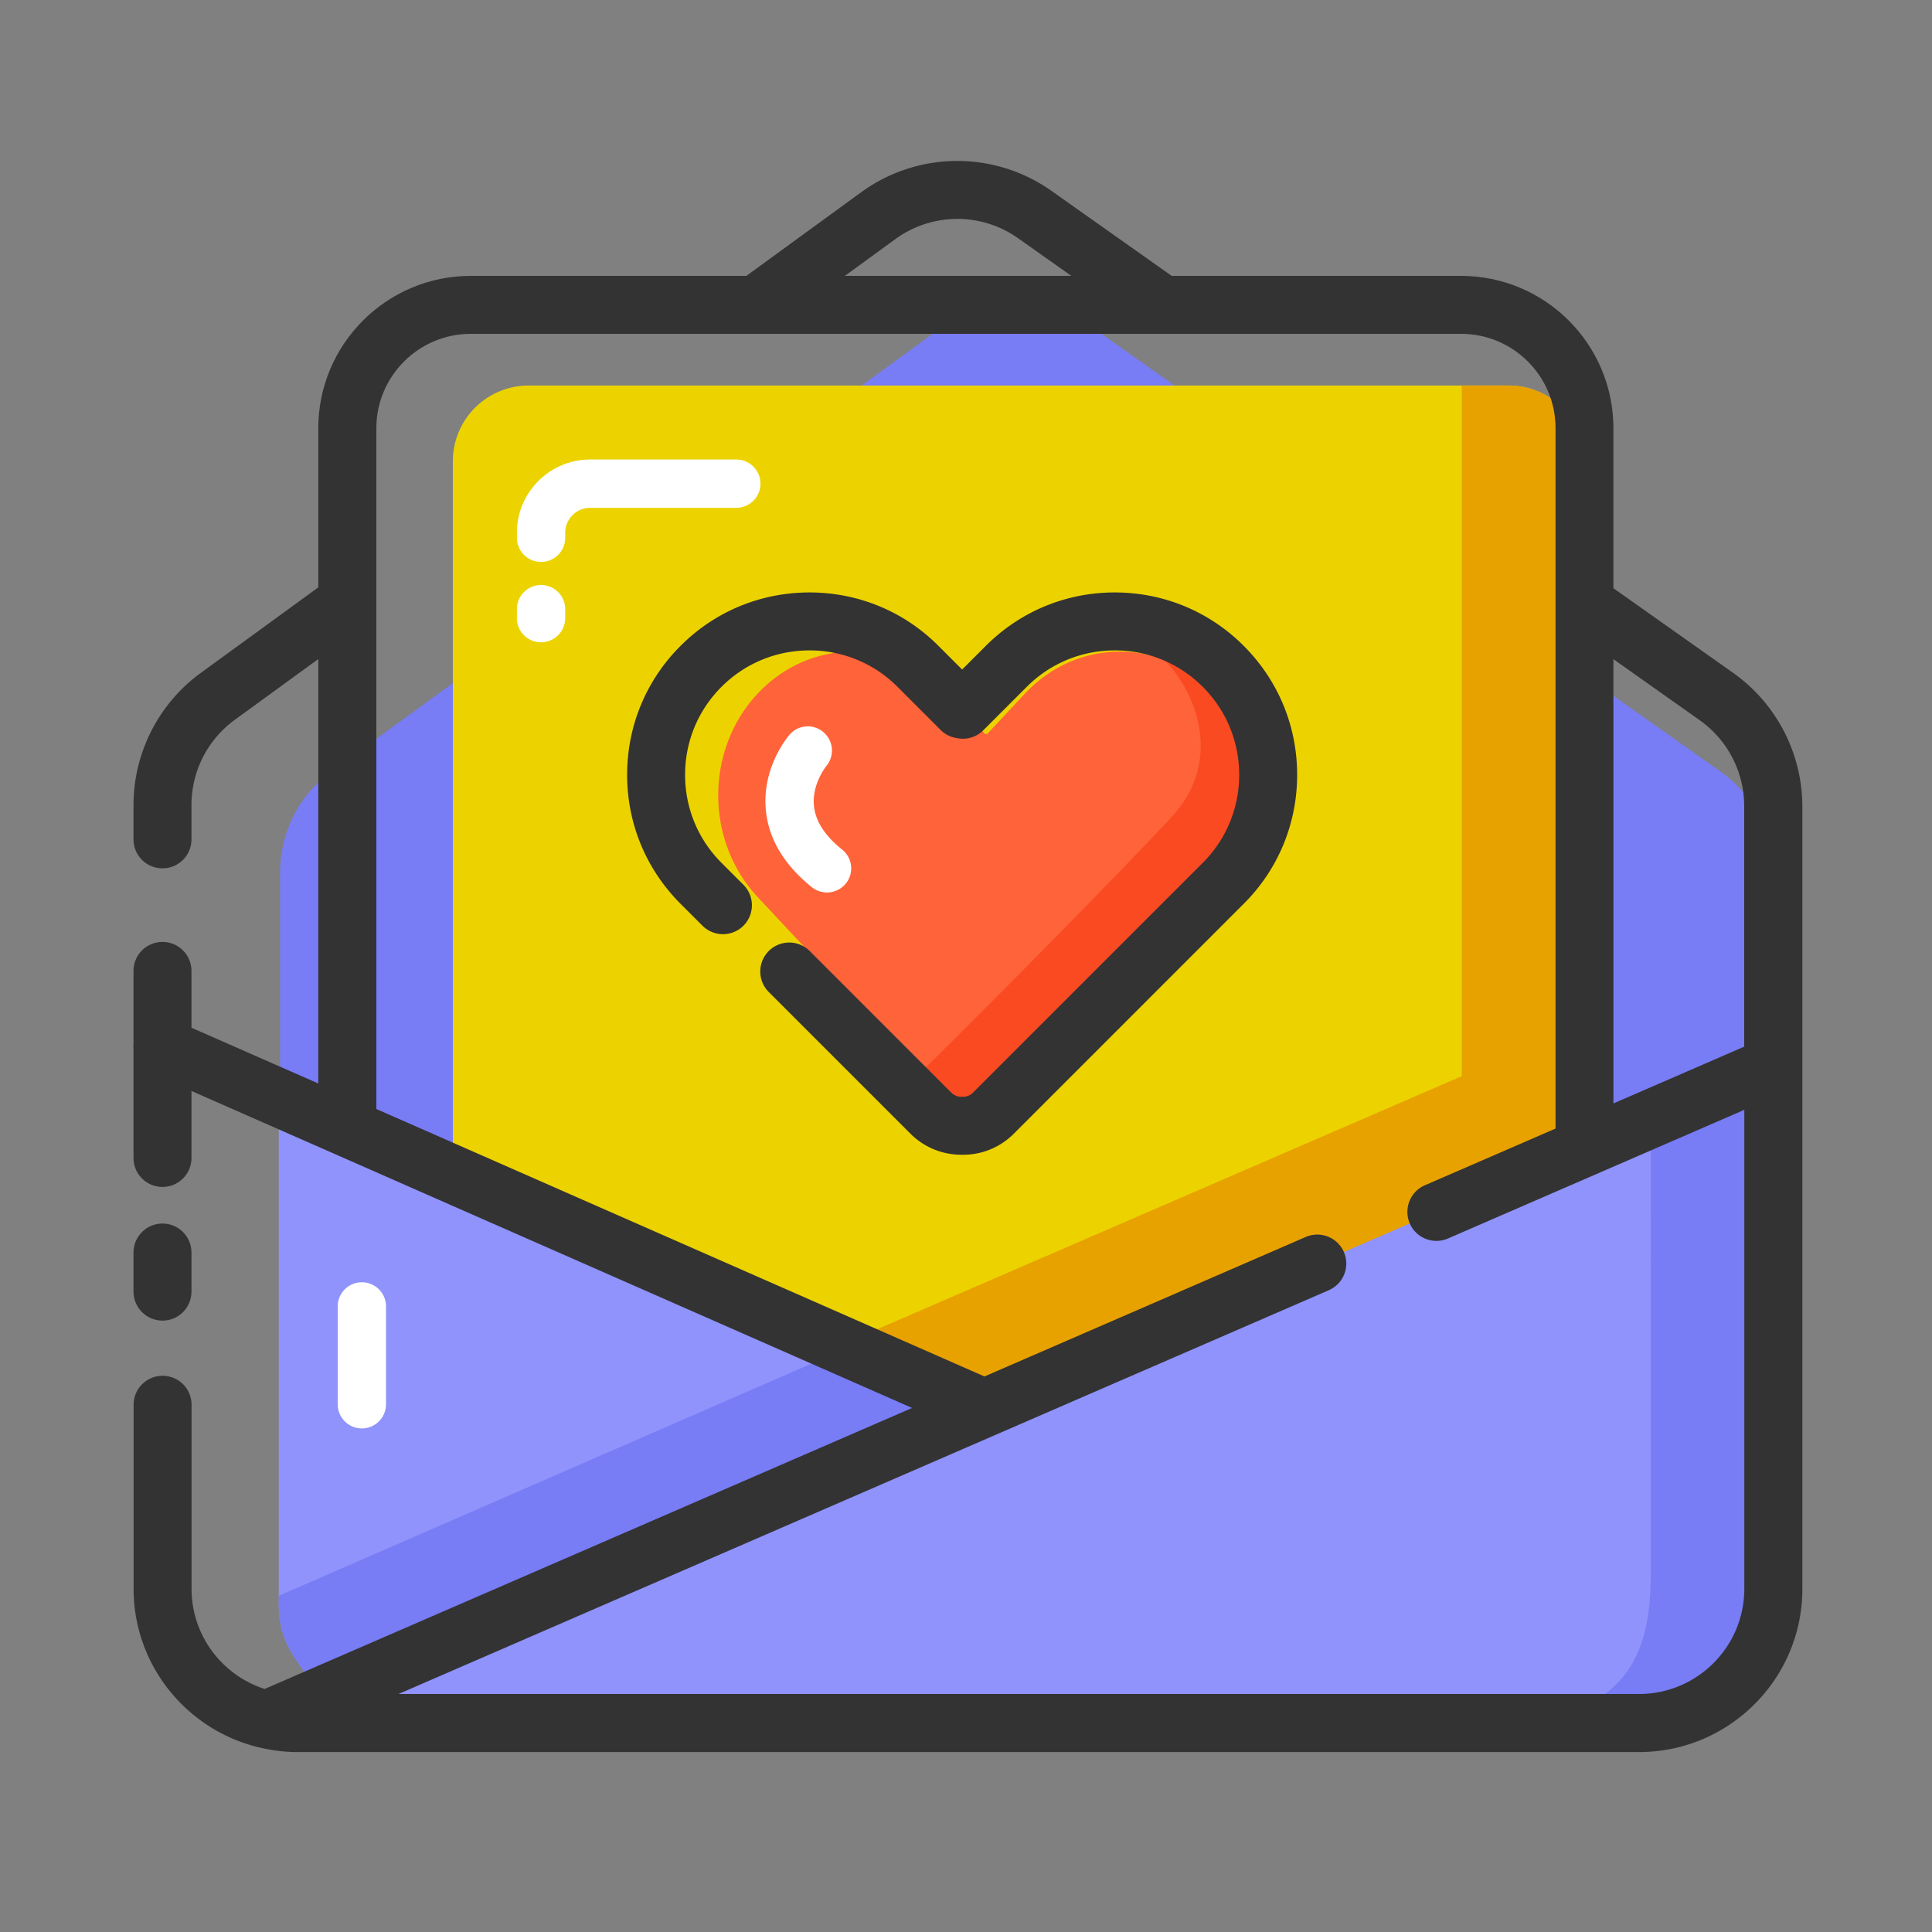 <?xml version="1.0" encoding="utf-8"?>
<!-- Uploaded to: SVG Repo, www.svgrepo.com, Generator: SVG Repo Mixer Tools -->
<svg width="800px" height="800px" viewBox="0 0 1024 1024" class="icon" style="vertical-align: middle;fill: #000000;overflow: hidden;" version="1.1" xmlns="http://www.w3.org/2000/svg"><rect x="0" y="0" width="1024" height="1024" fill="#808080" stroke="none"/><path d="M873.882 913.203H214.426c-36.403 0-65.946-29.542-65.946-65.946v-385.024c0-21.094 10.086-40.909 27.136-53.299l324.557-236.237a65.971 65.971 0 0 1 76.902-0.512l334.899 236.8c17.459 12.339 27.853 32.41 27.853 53.862v384.461c0 36.352-29.542 65.894-65.946 65.894z" fill="#787CF5" /><path d="M86.118 460.237c-8.499 0-15.36-6.861-15.36-15.36v-18.227c0-27.546 13.312-53.709 35.584-69.939l68.096-49.562c6.861-5.018 16.486-3.482 21.453 3.379 4.966 6.861 3.482 16.486-3.379 21.453l-68.096 49.562a55.905 55.905 0 0 0-22.938 45.107v18.227c0 8.499-6.861 15.36-15.36 15.36zM86.118 629.094c-8.499 0-15.36-6.861-15.36-15.36v-99.123c0-8.499 6.861-15.36 15.36-15.36s15.36 6.861 15.36 15.36v99.123c0 8.499-6.861 15.36-15.36 15.36zM403.866 174.541c-4.762 0-9.421-2.202-12.442-6.298-4.966-6.861-3.482-16.486 3.379-21.453l61.645-44.902a86.497 86.497 0 0 1 100.864-0.717l64 45.261c6.912 4.915 8.55 14.49 3.686 21.402a15.401 15.401 0 0 1-21.402 3.686l-64-45.261c-19.558-13.824-45.67-13.619-65.024 0.461l-61.645 44.902c-2.765 1.946-5.939 2.918-9.062 2.918z" fill="#333333" /><path d="M799.693 787.405H280.166a40.141 40.141 0 0 1-40.141-40.141v-502.784a40.141 40.141 0 0 1 40.141-40.141h519.475a40.141 40.141 0 0 1 40.141 40.141v502.784c0.051 22.17-17.92 40.141-40.09 40.141z" fill="#ECD300" /><path d="M838.4 757.709c0.922-3.328 1.434-6.81 1.434-10.445v-502.784a40.141 40.141 0 0 0-40.141-40.141h-24.934v366.029l-449.28 194.509 31.744 22.528h393.114l88.064-29.696z" fill="#E8A200" /><path d="M799.693 802.765H224.205c-30.618 0-55.501-24.883-55.501-55.501V226.97c0-44.544 36.25-80.742 80.742-80.742h524.954c44.544 0 80.742 36.198 80.742 80.742v520.294c0.051 30.618-24.883 55.501-55.45 55.501zM249.498 176.947c-27.597 0-50.022 22.426-50.022 50.022v520.294c0 13.67 11.11 24.781 24.781 24.781h575.437c13.67 0 24.781-11.11 24.781-24.781V226.97c0-27.597-22.426-50.022-50.022-50.022H249.498z" fill="#333333" /><path d="M195.891 899.482h674.56c7.578 0 14.797-1.331 21.555-3.686L147.763 568.422v282.931c0 26.573 21.555 48.128 48.128 48.128z" fill="#8F93FB" /><path d="M147.763 845.824v5.53c0 26.573 21.555 48.128 48.128 48.128l338.534-154.01-82.534-32.205-304.128 132.557z" fill="#787CF5" /><path d="M939.827 842.035v-277.248l-197.99 85.965-39.936 17.357-32.768 14.234L141.517 911.36c5.069 1.178 10.342 1.792 15.77 1.792h711.424c39.27 0.051 71.117-31.795 71.117-71.117z" fill="#8F93FB" /><path d="M875.008 828.211c0 33.178-0.768 84.429-82.176 84.429 0.205 0.205 0.41 0.358 0.563 0.563h75.264c39.27 0 71.117-31.846 71.117-71.117v-277.248l-61.901 26.88-2.918 2.867c0.051-0.051 0.051 200.448 0.051 233.626z" fill="#787CF5" /><path d="M86.118 699.955c8.499 0 15.36-6.861 15.36-15.36v-20.736c0-8.499-6.861-15.36-15.36-15.36s-15.36 6.861-15.36 15.36v20.736c0 8.499 6.912 15.36 15.36 15.36z" fill="#333333" /><path d="M918.63 356.659l-65.382-46.234a15.35 15.35 0 0 0-21.402 3.686 15.309 15.309 0 0 0 3.686 21.402l65.382 46.234c14.746 10.445 23.552 27.443 23.552 45.568v127.437L755.2 628.224a15.386 15.386 0 0 0-7.987 20.224 15.386 15.386 0 0 0 20.224 7.987l157.082-68.198v253.85c0 30.771-25.037 55.757-55.757 55.757H211.251l493.056-214.016a15.386 15.386 0 0 0 7.987-20.224 15.386 15.386 0 0 0-20.224-7.987l-170.291 73.933-429.466-188.877c-7.782-3.43-16.845 0.102-20.224 7.885-3.43 7.782 0.102 16.845 7.885 20.224l403.456 177.459-343.142 148.941c-22.477-7.219-38.758-28.262-38.758-53.094v-97.536c0-8.499-6.861-15.36-15.36-15.36s-15.36 6.861-15.36 15.36v97.536c0 40.96 28.672 75.315 66.97 84.173 0.154 0.051 0.256 0.102 0.358 0.102 0.102 0 0.154 0 0.256 0.051 3.021 0.666 6.093 1.229 9.267 1.587 0.051 0 0.102 0 0.205 0.051 3.123 0.358 6.298 0.563 9.523 0.563h711.424c47.718 0 86.477-38.81 86.477-86.477V427.264a86.994 86.994 0 0 0-36.659-70.605z" fill="#333333" /><path d="M643.891 367.667c-27.802-29.747-72.909-29.747-100.71 0l-20.122 21.555-0.256-0.256v-0.154l-0.102 0.102-0.102-0.102v0.154l-0.256 0.256-20.122-21.555c-27.802-29.747-72.909-29.747-100.71 0-27.802 29.747-27.802 77.978 0 107.725l106.65 114.074c3.789 4.045 8.858 6.298 14.182 6.298 0.102 0 0.205 0 0.358-0.051 0.102 0 0.205 0.051 0.358 0.051 5.325 0 10.445-2.253 14.182-6.298l106.65-114.074c27.802-29.747 27.802-77.978 0-107.725z" fill="#FF6339" /><path d="M643.891 367.667a69.77 69.77 0 0 0-26.778-17.92c18.176 18.637 30.618 54.426 3.789 83.354-33.536 36.147-116.019 119.04-137.677 139.93l24.934 16.435c3.789 4.045 8.858 6.298 14.182 6.298 0.102 0 0.205 0 0.358-0.051 0.102 0 0.205 0.051 0.358 0.051 5.325 0 10.445-2.253 14.182-6.298l106.65-114.074c27.802-29.747 27.802-77.978 0-107.725z" fill="#F94A21" /><path d="M510.362 612.045h-0.768c-10.24 0-19.866-3.994-27.085-11.213l-75.059-75.059a15.36 15.36 0 0 1 0-21.709 15.36 15.36 0 0 1 21.709 0l75.059 75.059c1.331 1.331 3.072 2.099 4.915 2.202 0.563-0.051 1.126 0 1.638 0 1.843-0.102 3.584-0.87 4.915-2.202l121.805-121.805c12.442-12.442 19.302-29.03 19.302-46.643 0-17.613-6.861-34.202-19.302-46.643a65.567 65.567 0 0 0-46.643-19.302c-17.613 0-34.202 6.861-46.643 19.302l-22.989 22.989c-3.738 3.738-8.858 5.171-13.67 4.25-3.226-0.41-6.4-1.792-8.858-4.25l-22.989-22.989a65.567 65.567 0 0 0-46.643-19.302c-17.613 0-34.202 6.861-46.643 19.302s-19.302 29.03-19.302 46.643c0 17.613 6.861 34.202 19.302 46.643l11.622 11.622a15.36 15.36 0 0 1 0 21.709 15.36 15.36 0 0 1-21.709 0l-11.622-11.622c-18.278-18.278-28.314-42.547-28.314-68.352s10.035-50.125 28.314-68.352c18.278-18.278 42.547-28.314 68.352-28.314 25.805 0 50.125 10.035 68.352 28.314l12.544 12.544 12.544-12.544c18.278-18.278 42.547-28.314 68.352-28.314 25.805 0 50.125 10.035 68.352 28.314 18.278 18.278 28.314 42.547 28.314 68.352s-10.035 50.125-28.314 68.352l-121.805 121.805a37.862 37.862 0 0 1-27.034 11.213z" fill="#333333" /><path d="M191.795 757.094a12.8 12.8 0 0 1-12.8-12.8v-51.866a12.8 12.8 0 0 1 25.6 0v51.866a12.8 12.8 0 0 1-12.8 12.8zM438.323 473.037c-2.816 0-5.632-0.922-8.038-2.816-14.746-11.878-22.938-25.6-24.371-40.858-2.099-22.067 11.008-38.093 12.493-39.885 4.608-5.376 12.646-6.042 18.022-1.434a12.8 12.8 0 0 1 1.536 17.971c-0.256 0.358-7.731 9.728-6.554 21.197 0.819 8.038 5.837 15.821 14.95 23.091 5.53 4.454 6.4 12.493 1.946 17.971-2.56 3.123-6.246 4.762-9.984 4.762zM286.771 340.429a12.8 12.8 0 0 1-12.8-12.8v-4.762a12.8 12.8 0 0 1 25.6 0v4.762a12.8 12.8 0 0 1-12.8 12.8z" fill="#FFFFFF" /><path d="M286.771 297.83a12.8 12.8 0 0 1-12.8-12.8v-2.662c0-21.402 17.408-38.81 38.81-38.81h77.466a12.8 12.8 0 0 1 0 25.6H312.781c-7.27 0-13.21 5.939-13.21 13.21v2.662c0 7.117-5.734 12.8-12.8 12.8z" fill="#FFFFFF" /></svg>